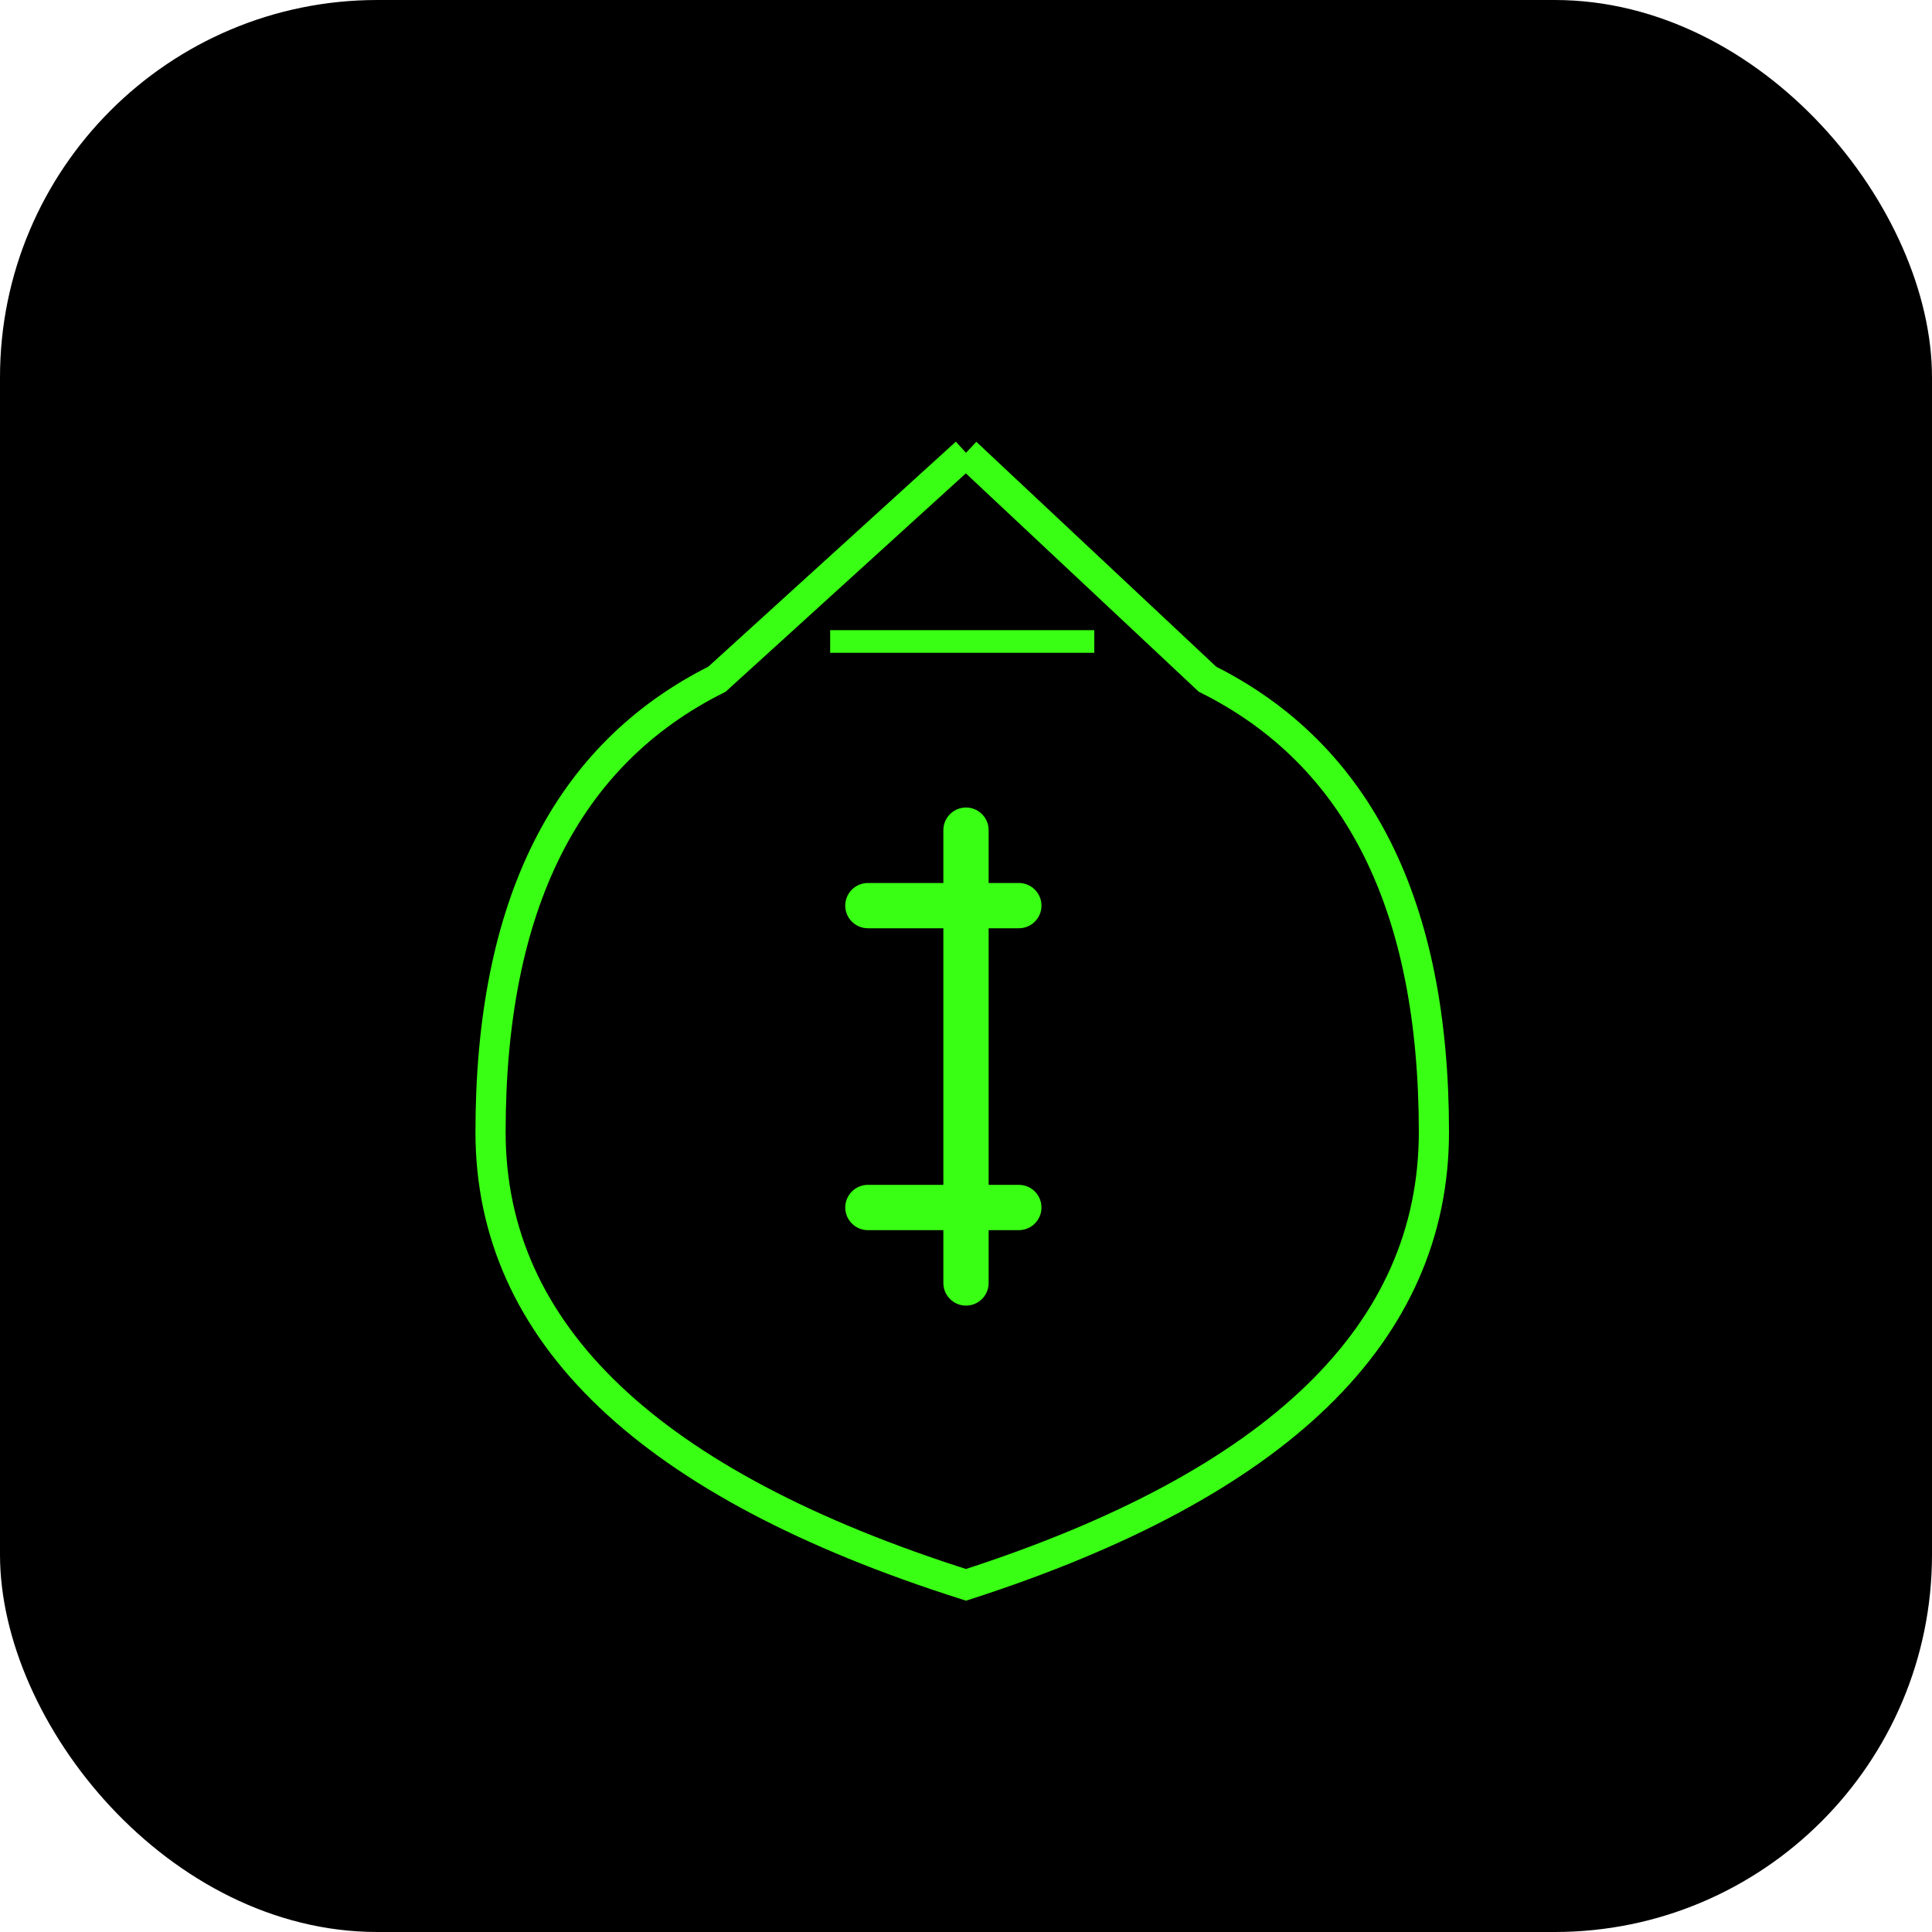 
<svg xmlns="http://www.w3.org/2000/svg" width="512" height="512" viewBox="0 0 512 512">
  <!-- Glow filter -->
  <defs>
    <filter id="glow" x="-50%" y="-50%" width="200%" height="200%">
      <feGaussianBlur stdDeviation="10" result="blur" />
      <feComposite in="SourceGraphic" in2="blur" operator="over" />
    </filter>
    <!-- Intense glow for stronger effect -->
    <filter id="intense-glow" x="-50%" y="-50%" width="200%" height="200%">
      <feGaussianBlur stdDeviation="15" result="blur" />
      <feFlood flood-color="#39FF14" flood-opacity="0.8" result="glow-color" />
      <feComposite in="blur" in2="glow-color" operator="in" result="glow-blur" />
      <feComposite in="SourceGraphic" in2="glow-blur" operator="over" />
    </filter>
  </defs>
  
  <!-- Black background -->
  <rect width="512" height="512" fill="#000000" rx="100" ry="100" />
  
  <!-- Money bag shadow for depth -->
  <path d="M256 120 L320 180 Q380 210 380 300 Q380 380 256 420 Q130 380 130 300 Q130 210 190 180 L256 120" 
        fill="#000000" stroke="#39FF14" stroke-width="2" filter="url(#glow)" opacity="0.5" />
  
  <!-- Money bag main shape -->
  <path d="M256 120 L320 180 Q380 210 380 300 Q380 380 256 420 Q130 380 130 300 Q130 210 190 180 L256 120" 
        fill="none" stroke="#39FF14" stroke-width="8" filter="url(#intense-glow)" />
  
  <!-- Money bag string tie -->
  <path d="M220 170 L290 170" stroke="#39FF14" stroke-width="6" filter="url(#glow)" />
  
  <!-- Dollar sign -->
  <path d="M256 220 L256 340 M230 240 L270 240 M230 320 L270 320" 
        fill="none" stroke="#39FF14" stroke-width="12" stroke-linecap="round" filter="url(#intense-glow)" />
</svg>
